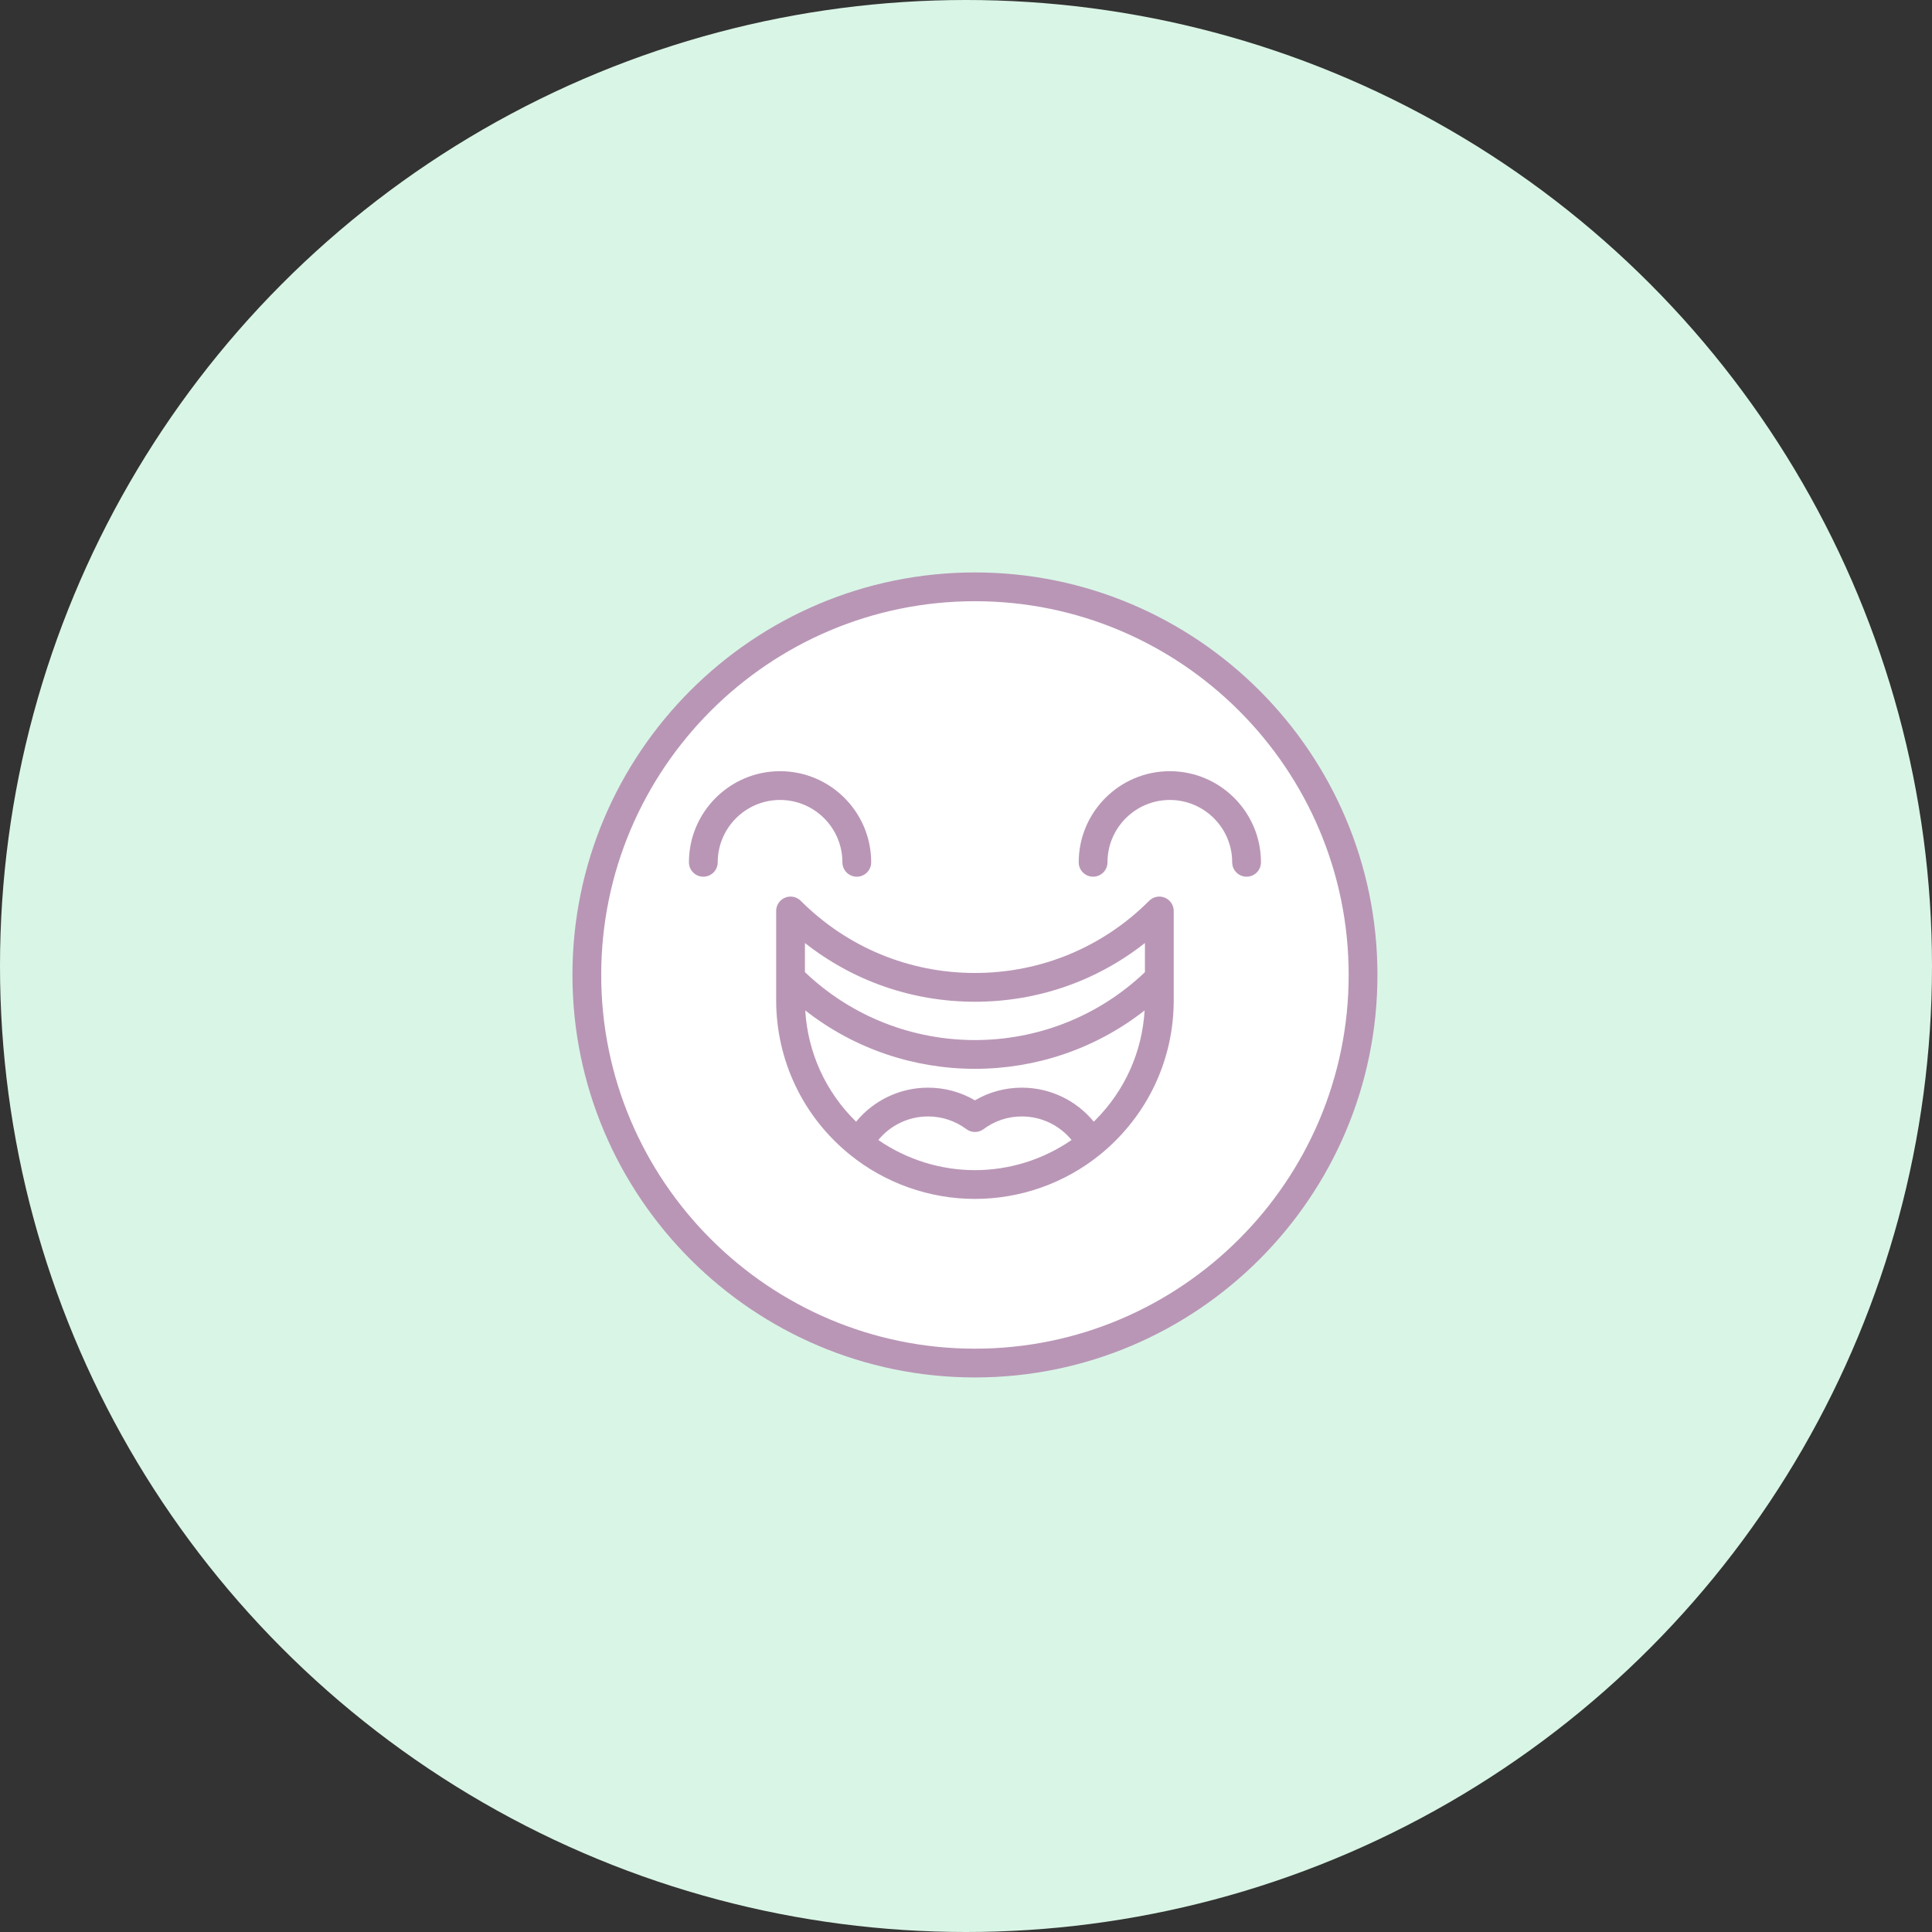 <?xml version="1.0" encoding="UTF-8"?>
<svg width="108px" height="108px" viewBox="0 0 108 108" version="1.1" xmlns="http://www.w3.org/2000/svg" xmlns:xlink="http://www.w3.org/1999/xlink">
    <rect x="0" y="0" width="108" height="108" fill="#333333" stroke="none"/>
    <!-- Generator: Sketch 41 (35326) - http://www.bohemiancoding.com/sketch -->
    <title>Group 76</title>
    <desc>Created with Sketch.</desc>
    <defs></defs>
    <g id="Page-1" stroke="none" stroke-width="1" fill="none" fill-rule="evenodd">
        <g id="Infographic-Style---Better-Objects" transform="translate(-174, -7183)">
            <g id="Group-76" transform="translate(174, 7183)">
                <circle id="Oval-7" fill="#D9F5E6" cx="54" cy="54" r="54"></circle>
                <g id="Group-67" transform="translate(32, 32)">
                    <circle id="Oval-10" fill="#FFFFFF" cx="22.5" cy="22.5" r="21.5"></circle>
                    <g id="Group-66" fill="#B996B6">
                        <path d="M11.606,11.11 C8.797,11.11 6.512,13.395 6.512,16.203 C6.512,16.647 6.872,17.008 7.316,17.008 C7.761,17.008 8.121,16.647 8.121,16.203 C8.121,14.282 9.684,12.718 11.606,12.718 C13.528,12.718 15.091,14.282 15.091,16.203 C15.091,16.647 15.451,17.008 15.895,17.008 C16.34,17.008 16.7,16.647 16.7,16.203 C16.699,13.395 14.415,11.11 11.606,11.11 Z" id="Shape"></path>
                        <path d="M33.394,11.11 C30.585,11.11 28.301,13.395 28.301,16.203 C28.301,16.648 28.661,17.008 29.105,17.008 C29.549,17.008 29.909,16.648 29.909,16.203 C29.909,14.282 31.472,12.718 33.394,12.718 C35.316,12.718 36.88,14.282 36.88,16.203 C36.88,16.648 37.24,17.008 37.684,17.008 C38.128,17.008 38.488,16.648 38.488,16.203 C38.488,13.395 36.203,11.11 33.394,11.11 Z" id="Shape"></path>
                        <path d="M33.115,18.181 C32.815,18.057 32.469,18.125 32.239,18.355 C29.638,20.957 26.179,22.39 22.5,22.39 C18.821,22.39 15.362,20.957 12.761,18.355 C12.531,18.125 12.185,18.057 11.884,18.181 C11.584,18.306 11.388,18.599 11.388,18.924 L11.388,23.909 C11.388,27.273 12.887,30.419 15.501,32.538 C17.471,34.139 19.957,35.02 22.5,35.02 C25.044,35.02 27.53,34.139 29.499,32.539 C29.801,32.293 30.09,32.033 30.357,31.765 C32.456,29.668 33.612,26.877 33.612,23.909 L33.612,18.924 C33.612,18.599 33.416,18.306 33.115,18.181 Z M22.5,33.412 C20.569,33.412 18.678,32.817 17.099,31.726 C17.774,30.902 18.787,30.41 19.877,30.41 C20.656,30.41 21.397,30.655 22.02,31.119 C22.305,31.331 22.696,31.331 22.981,31.119 C23.603,30.655 24.344,30.41 25.123,30.41 C26.212,30.41 27.226,30.902 27.901,31.726 C26.323,32.817 24.432,33.412 22.5,33.412 Z M29.218,30.629 C29.194,30.654 29.168,30.678 29.143,30.703 C28.166,29.511 26.699,28.801 25.123,28.801 C24.189,28.801 23.293,29.045 22.5,29.51 C21.707,29.045 20.811,28.801 19.877,28.801 C18.301,28.801 16.834,29.512 15.857,30.703 C14.165,29.054 13.155,26.849 13.014,24.483 C15.788,26.659 19.144,27.748 22.5,27.748 C25.856,27.748 29.21,26.66 31.985,24.484 C31.847,26.806 30.878,28.97 29.218,30.629 Z M32.003,22.343 C26.696,27.406 18.305,27.406 12.996,22.343 L12.996,20.714 C15.696,22.843 19.009,23.998 22.5,23.998 C25.991,23.998 29.304,22.843 32.003,20.714 L32.003,22.343 L32.003,22.343 Z" id="Shape"></path>
                        <path d="M22.5,0 C10.093,0 0,10.093 0,22.5 C0,34.907 10.093,45 22.5,45 C34.907,45 45,34.907 45,22.5 C45,10.093 34.907,0 22.5,0 Z M22.5,43.392 C10.98,43.392 1.608,34.02 1.608,22.5 C1.608,10.98 10.98,1.608 22.5,1.608 C34.02,1.608 43.392,10.98 43.392,22.5 C43.392,34.02 34.02,43.392 22.5,43.392 Z" id="Shape"></path>
                    </g>
                </g>
            </g>
        </g>
    </g>
</svg>